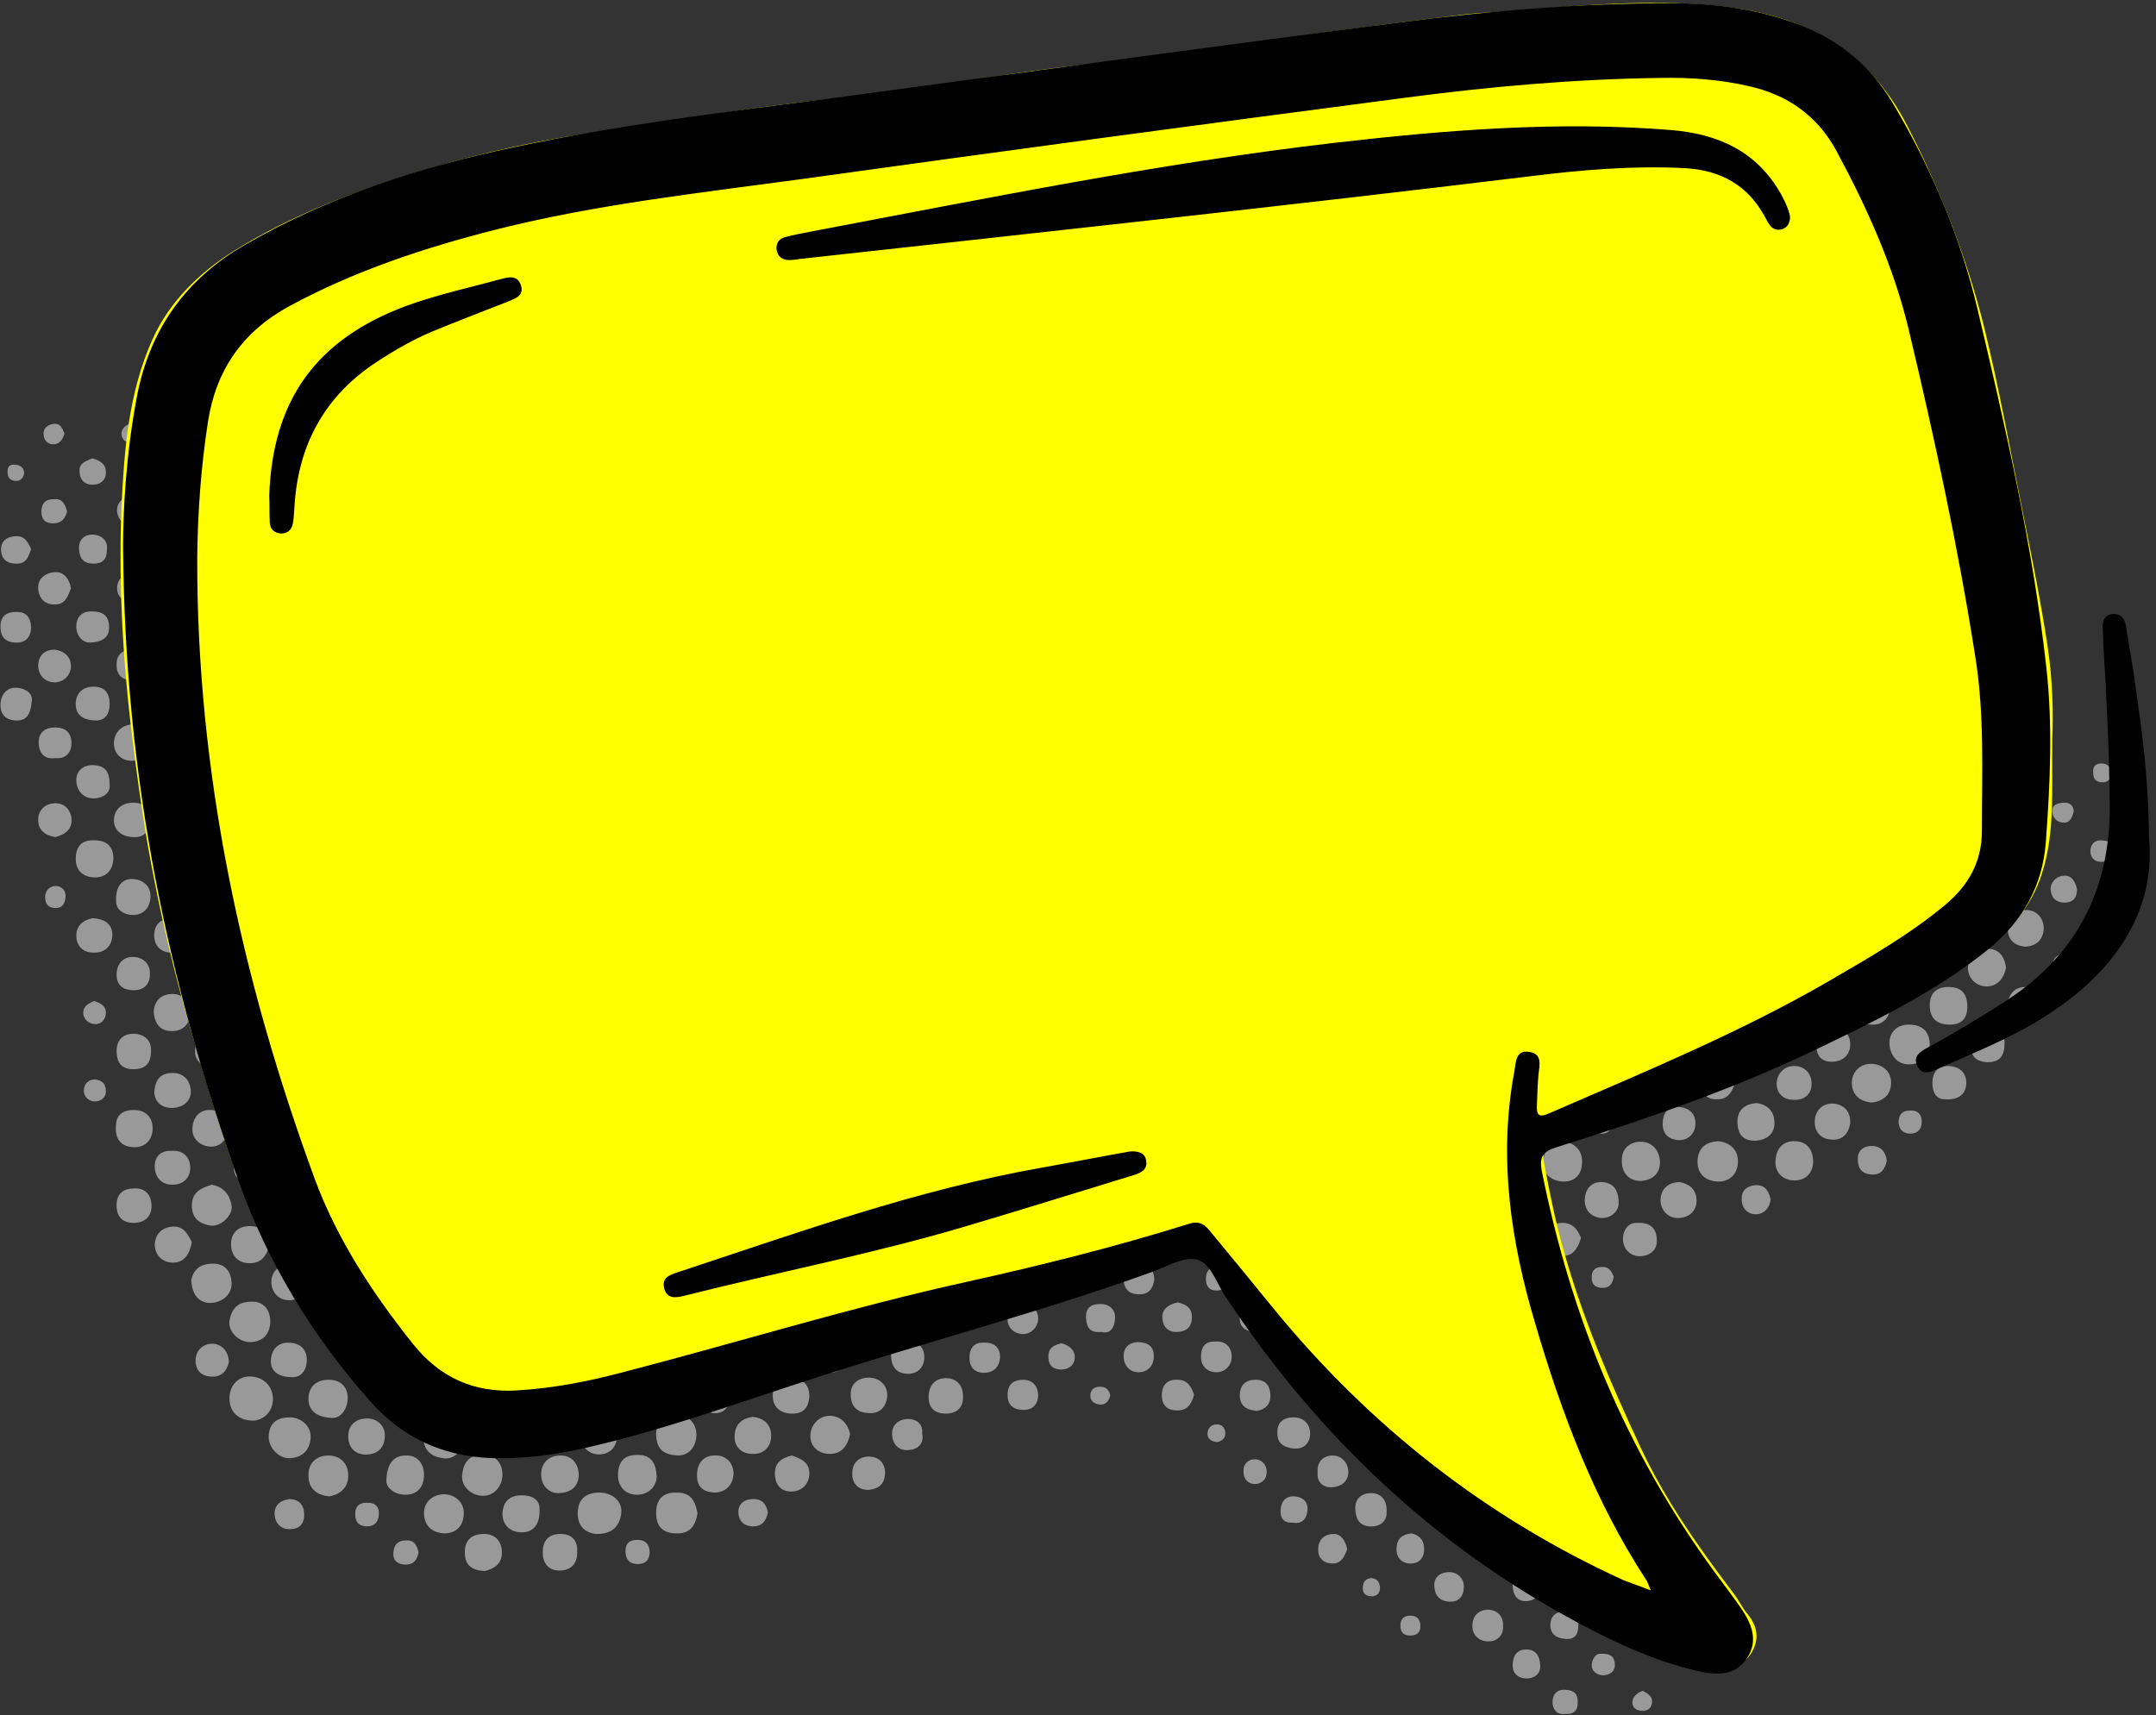 <?xml version="1.0" encoding="UTF-8" standalone="no"?><svg xmlns="http://www.w3.org/2000/svg" xmlns:xlink="http://www.w3.org/1999/xlink" fill="#000000" height="319.2" preserveAspectRatio="xMidYMid meet" version="1" viewBox="-0.1 -0.6 401.2 319.2" width="401.2" zoomAndPan="magnify"><rect x="-0.1" y="-0.6" width="401.2" height="319.2" fill="#333333" stroke="none"/><g id="change1_1"><path d="M47.3,263.8c-3,0.1-4.7-1.6-4.7-4.1c0-2.5,1.7-4.3,4.1-4.1c2.5,0.2,3.9,1.9,4,4.1 C50.7,262,49.2,263.5,47.3,263.8z M115.5,281.1c0.3-2.3-1.7-4-4.3-3.9c-2.5,0.1-3.8,1.4-3.8,3.9c0,2.6,1.7,3.6,3.3,3.8 C114,285,115.2,283.3,115.5,281.1z M125.9,277.2c-2.6-0.1-3.9,1.2-3.9,3.8c0,2.6,1.3,3.8,3.9,3.8c2.5,0,3.4-1.5,3.8-3.7 C129.3,278.7,128.4,277.2,125.9,277.2z M82.5,262.8c-2.2,0.2-3.8,1.3-3.8,4.1c0,2.6,1.6,3.6,3.6,3.9c2.1,0.4,4-1.6,4-3.8 C86.4,264.7,84.6,262.5,82.5,262.8z M49.9,266.7c-0.1,2.1,1.9,4.2,3.9,4.1c2.3-0.1,3.7-1.4,3.9-3.7c0.2-2.1-1.6-3.9-3.9-3.9 C51.3,263.2,50,264.4,49.9,266.7z M93.4,273.8c-0.1-2.4-1.4-3.6-3.8-3.6c-2.6,0-3.5,1.6-3.7,3.8c-0.2,2.1,1.8,3.9,4.1,3.8 C91.9,277.7,93.4,276,93.4,273.8z M129.5,266.5c0-2.4-1.7-3.8-3.8-3.8c-2.1,0-3.8,1.2-3.7,3.8c0.1,2.5,1.2,3.7,4.2,3.8 C128,270.2,129.4,268.9,129.5,266.5z M42.6,245.2c-0.3,2,1.7,4,3.9,4c2.3-0.1,3.6-1.4,3.7-3.8c0-2.4-1.4-3.5-2.7-3.7 C44,241.4,43,243.1,42.6,245.2z M315.8,215.2c-0.2,2.4,1.2,3.9,3.5,4.1c2.3,0.2,3.9-1.3,4-3.5c0.1-2.3-1.3-3.7-3.6-4 C317.5,211.9,316,212.9,315.8,215.2z M355.3,190.1c-2.5-0.1-3.9,1.6-3.8,3.6c0.1,2,1.4,3.9,3.8,3.8c2.2-0.1,3.7-1.3,3.7-3.8 C358.9,191.4,357.7,190.2,355.3,190.1z M64.7,273.8c-0.1-2.1-1.5-3.5-3.7-3.5c-2.3,0-3.8,1.5-3.7,3.8c0,2.3,1.5,3.6,3.9,3.8 C63.4,277.5,64.8,276.1,64.7,273.8z M39.2,241.9c2-0.1,3.9-1.5,3.8-3.8c-0.1-1.9-1.1-3.6-3.6-3.5c-2.4,0-3.6,1.3-3.9,3.1 C35.6,240.5,37.1,242,39.2,241.9z M118.4,270.2c-2.3,0-3.4,1.2-3.5,3.5c-0.1,2.5,1.5,3.9,3.5,3.9c2.1,0,3.6-1.4,3.7-3.3 C122,271.4,120.8,270.1,118.4,270.2z M290.5,219.3c2.5,0.2,3.8-1.4,3.8-3.6c0.1-2.3-1.6-3.8-3.8-3.8c-1.9,0-3.5,1.3-3.5,4.6 C287.2,217.7,288.4,219.1,290.5,219.3z M35.6,223.8c0,2.4,1.5,3.4,3.5,3.7c1.8,0.3,4.2-1.9,3.9-3.7c-0.3-1.9-1.4-3.5-3.7-3.9 C37.4,220.5,35.6,221.2,35.6,223.8z M86.2,281c0-2.2-1.8-3.5-3.8-3.5c-1.9,0.1-3.7,1.4-3.6,3.7c0.1,2,1.3,3.5,3.9,3.6 C85,284.7,86.2,283.2,86.2,281z M75.4,277.6c2.1,0,3.4-1.4,3.4-3.7c0-2.3-1.4-3.7-3.4-3.6c-2,0-3.5,1.2-3.6,4.6 C71.7,276.3,73.3,277.6,75.4,277.6z M362.5,183.1c-2.3,0-3.5,1.2-3.5,3.4c0,2.4,1.3,3.6,3.7,3.6c2.5,0,3.3-1.4,3.3-3.5 C365.9,184.3,364.9,183.1,362.5,183.1z M154.4,262.9c-2.1,0-3.6,1.6-3.7,3.6c-0.1,2.1,1.5,3.5,3.6,3.5c2.2,0,3.3-1.4,3.8-3.7 C157.7,264.5,156.5,263,154.4,262.9z M334,211.8c-2.1-0.1-3.5,1.1-3.7,3.5c-0.2,2.4,1.4,3.7,3.3,3.8c1.9,0.1,3.6-1,3.7-3.4 C337.3,213.4,336.2,211.9,334,211.8z M64.6,259.8c0.1-1.9-1-3.6-3.5-3.6c-2.4,0-3.7,1.3-3.8,3.4c-0.1,2,1.2,3.6,4.4,3.7 C63.3,263.4,64.5,261.7,64.6,259.8z M351.8,201.1c0.1-2.3-1.6-3.6-3.6-3.7c-2.1-0.1-3.7,1.5-3.7,3.5c0,2,1.2,3.5,3.7,3.7 C350.2,204.4,351.7,203.3,351.8,201.1z M305.2,211.9c-1.9,0-3.6,1.2-3.5,3.6c0,2.3,1.4,3.7,3.5,3.7c2-0.1,3.6-1.2,3.6-3.5 C308.7,213.3,307.2,211.9,305.2,211.9z M323.2,208.3c0.1,2.3,1.1,3.5,3.5,3.4c2.1-0.2,3.4-1.3,3.4-3.3c0-2.2-1.3-3.4-3.3-3.7 C324.5,204.9,323.2,206,323.2,208.3z M46.2,227.6c-2.4,0.1-3.4,1.7-3.3,3.6c0.1,2.1,1.5,3.4,3.7,3.3c2.2-0.1,3.1-1.7,3.5-3.8 C49.5,228.8,48.5,227.5,46.2,227.6z M97,277.7c-2.3,0-3.5,1.2-3.6,3.4c0,2.3,1.6,3.5,3.6,3.5c2.1,0,3.4-1.4,3.3-4.3 C100.4,278.7,99.1,277.7,97,277.7z M14,159c-0.1,2.3,1.2,3.6,3.4,3.7c2.2,0.1,3.5-1.3,3.6-3.5c0-2.3-1.3-3.4-3.5-3.4 C15.1,155.7,14.1,156.9,14,159z M351.6,186.8c0.1-2.1-1.2-3.6-3.5-3.6c-2.1,0-3.4,1.3-3.5,3.3c0,2.1,1.1,3.6,3.7,3.6 C350.4,190.2,351.6,188.6,351.6,186.8z M93.3,288.4c0-2.2-1.3-3.6-3.6-3.5c-2.3,0.1-3.4,1.4-3.3,3.7c0.1,2.2,1.4,3.1,3.7,3.2 C91.8,291.4,93.3,290.5,93.3,288.4z M107.6,274c0-2.1-1.2-3.7-3.4-3.7c-2.2,0-3.6,1.4-3.6,3.5c0,2.1,1.4,3.4,3,3.5 C106.4,277.3,107.5,275.9,107.6,274z M24.5,212.9c2.3,0.2,3.7-1.2,3.8-3.3c0.1-1.9-1-3.5-3.2-3.6c-2-0.1-3.5,0.7-3.6,2.6 C21.2,211.3,22.3,212.7,24.5,212.9z M369.8,176c-2.2,0-3.6,1.5-3.7,3.5c0,1.9,1.4,3.4,3.4,3.5c2.1,0,3.3-1.5,3.7-3.5 C372.9,177.4,371.9,176,369.8,176z M136.4,273.7c0-2.1-1.5-3.6-3.7-3.4c-2,0.1-3.1,1.5-3.1,3.7c0,2.4,1.4,3.1,3.3,3.2 C135.3,277.1,136.3,275.5,136.4,273.7z M31.8,191.3c2.3,0.1,3.6-1.6,3.5-3.6c-0.1-1.8-1.3-3.4-3.5-3.3c-2.1,0.1-3.2,1.4-3.3,3.4 C28.7,189.9,29.7,191.3,31.8,191.3z M376.8,190c2,0,3.5-1.3,3.5-3.3c0-1.8-0.9-3.5-3.2-3.6c-2.3-0.1-3.4,1.2-3.7,3.6 C373.7,188.5,374.8,190,376.8,190z M136.6,266.6c-0.1,2.3,1.5,3.4,3.3,3.4c2.1,0.1,3.6-1.3,3.5-3.6c-0.1-2-1.5-3.1-3.4-3.3 C137.9,263.4,136.7,264.5,136.6,266.6z M71.5,266.9c0.2-2-1.3-3.5-3.3-3.5c-1.8,0-3.5,1-3.5,3.3c0,2.1,1.2,3.2,2.8,3.4 C70.3,270.3,71.4,268.7,71.5,266.9z M39.3,206c-2.4-0.2-3.5,1.5-3.6,3.4c-0.1,1.9,1.4,3.3,3.3,3.4c2,0.1,3.1-1.3,3.6-3.4 C42.3,207.6,41.4,206.2,39.3,206z M308.9,222.8c0,1.9,1.5,3.4,3.4,3.3c1.8-0.1,3.4-1.2,3.3-3.4c-0.1-2.1-1.5-3-3.2-3.3 C310,219.5,308.9,221,308.9,222.8z M147.2,256c-2,0-3.5,1.2-3.5,3.2c0,2,1.3,3.2,3.4,3.3c2.3,0.1,3.2-1.1,3.4-3 C150.6,257.1,149.3,256,147.2,256z M165,259.2c0.1-2-1.5-3.4-3.4-3.4c-1.8,0-3.5,1-3.4,3.3c0.1,2.1,1.2,3.2,3.3,3.3 C163.8,262.6,164.9,261,165,259.2z M21.1,137.6c-0.1,2,1.4,3.4,3.3,3.4c1.9,0,3.4-1.3,3.4-3.3c0.1-2.1-1.4-3.1-3.1-3.5 C22.4,134.3,21.2,135.8,21.1,137.6z M104.2,284.9c-2.1,0-3.3,1.1-3.3,3.4c0,2.2,1.2,3.5,3.3,3.4c2.1-0.1,3.2-1.4,3.1-3.6 C107.4,285.9,106.1,284.9,104.2,284.9z M32.1,205.6c2-0.1,3.5-1.4,3.3-3.4c-0.2-1.8-1.4-3.2-3.6-3.1c-2.3,0.1-3,1.5-3.2,3.5 C28.7,204.7,30.2,205.7,32.1,205.6z M380.2,172.1c0-1.9-1.5-3.5-3.5-3.3c-1.7,0.1-3.4,1.2-3.2,3.5c0.1,2.2,1.4,3.1,3.2,3.3 C379.2,175.5,380.2,173.9,380.2,172.1z M341.1,204.8c-2-0.1-3.4,1.2-3.5,3.2c-0.1,2,1.1,3.4,3.1,3.5c2.1,0.2,3.2-1.2,3.5-3 C344.3,206.3,343.1,205,341.1,204.8z M31.9,227.7c-2,0.2-3.1,1.5-3.2,3.3c0,2,1.4,3.4,3.4,3.4c2,0,3.1-1.5,3.5-3.8 C34.9,229.2,34.1,227.5,31.9,227.7z M111.3,270.1c2.1,0,3.4-1.4,3.4-3.4c0-1.9-1.2-3.4-3.3-3.4c-2.1,0-3.1,1.3-3.4,3.4 C108.2,268.6,109.2,270,111.3,270.1z M24.7,191.8c-1.9,0-3.2,1.2-3.1,3.5c0.1,2,1,3.1,3.1,3.1c2.2,0,3.3-1,3.3-3.4 C28.1,192.9,26.6,191.8,24.7,191.8z M24.8,169.7c1.8-0.1,3-1.3,3.1-3.3c0.1-2.3-1.6-3.3-3.3-3.4c-1.9-0.1-3.2,1.3-3.1,4 C21.4,168.7,22.9,169.7,24.8,169.7z M53.7,234.8c-2,0-3.4,1.4-3.3,3.4c0.1,1.8,1.4,3.2,3.3,3.2c2,0,3.1-1.4,3.3-3 C56.8,236,55.5,234.8,53.7,234.8z M21.6,224c0.1,2.1,1.3,3,3.2,3c2.1,0,3.4-1.3,3.3-3.3c-0.1-2-1.2-3.3-3.5-3.1 C22.5,220.7,21.5,221.9,21.6,224z M57,252.5c0-1.9-1.2-3.1-3.2-3.2c-2.3-0.1-3.4,1.4-3.5,3.3c-0.1,1.8,1.2,3.1,3.8,3.1 C55.9,255.9,57,254.4,57,252.5z M369.8,190.4c-1.6-0.1-3.1,1-3.2,3.2c-0.1,2.3,1,3.4,3.1,3.5c1.9,0,3.2-0.8,3.2-3.3 C373.1,191.7,371.6,190.5,369.8,190.4z M27.8,151.9c0-1.8-0.9-3.1-3.1-3.1c-2.3,0-3.5,1.4-3.6,3.1c-0.1,1.8,1.2,3.3,3.8,3.3 C26.8,155.3,27.9,153.9,27.8,151.9z M144.1,273.6c0,2.2,1.2,3.5,3.2,3.4c1.7-0.1,3.1-1.2,3.2-3.2c0.1-2.3-1.6-2.9-3.2-3.5 C145.4,270.7,144.1,271.6,144.1,273.6z M297.9,219.4c-1.9,0-3,1.3-3.1,3.2c-0.1,2.2,1.4,3.4,3.2,3.5c1.8,0,3-1.3,3.1-2.5 C301.2,220.7,300,219.5,297.9,219.4z M14.1,173.5c0,2,1.3,3.3,3.4,3.2c2,0,3.2-1.3,3.3-3.1c0.1-2.1-1.3-3.2-3.7-3.3 C15.5,170.6,14.1,171.6,14.1,173.5z M175.9,255.9c-1.8,0-3.2,1.2-3.2,3.5c0,2.2,1.3,3.1,3.2,3.1c2.1,0,3.3-1.2,3.2-3.2 C179.1,256.9,177.6,255.9,175.9,255.9z M28.7,216.7c0.1,1.8,1.2,3.2,3.3,3.2c2.2,0,3.4-1.5,3.3-3.4c-0.1-1.7-1.3-3.1-3.5-2.9 C29.6,213.5,28.6,214.9,28.7,216.7z M179.1,244.8c-0.1-2.1-1.4-3.2-3.5-3.1c-2.1,0.1-2.9,1.3-2.8,3.4c0.1,2.1,1.3,3,3.4,2.9 C178.2,248,179.1,246.7,179.1,244.8z M31.8,170.4c-2.2,0-3.2,1.2-3.2,3.1c0,1.9,1.2,3.2,3.2,3.2c1.9,0,3.2-1,3.1-2.7 C34.9,171.5,33.9,170.5,31.8,170.4z M20.3,130.4c0-2-0.9-3.2-3-3.2c-1.9,0-3.2,1.1-3.3,3c-0.1,2,1,3.3,4,3.3 C19.3,133.4,20.3,132.5,20.3,130.4z M31.9,155.9c-2.1-0.1-3.2,1.2-3.2,3.4c0,2.1,1.3,3,3.2,3c2,0,3.1-1.1,3.1-3.8 C35,157,33.7,155.9,31.9,155.9z M365.8,201.2c0.1-2.1-1.2-3.3-3.3-3.4c-1.8,0-2.9,0.9-3,2.9c-0.1,2,0.7,3.2,2.1,3.3 C364.4,204.2,365.6,203.1,365.8,201.2z M337.9,193.9c0,2.1,1,3.2,3.1,3.1c1.9-0.1,3.2-1.3,3.2-3.2c0-1.9-1.1-3.1-3.8-3.1 C339,190.8,337.9,191.8,337.9,193.9z M301.9,230.1c0.1,1.8,1.4,3.2,3.3,3.1c1.8-0.1,3.2-1.2,3-3.2c-0.1-1.9-1.1-3.1-3.6-3 C302.9,226.9,301.9,228.3,301.9,230.1z M17.2,141.8c-2,0-3.1,1.2-3.1,2.8c0,2,1.4,3.5,3.4,3.4c1.6-0.1,3-1,2.8-2.6 C20.3,142.9,19.4,141.9,17.2,141.8z M27.8,180.7c0.1-2-1.4-3.2-3.2-3.2c-1.8,0-3,1.3-3,3.3c0,1.9,1.1,2.8,2.9,2.9 C26.7,183.8,27.8,182.6,27.8,180.7z M337,201c0-1.7-1.2-3.2-3.2-3.2c-2,0-3.2,1.5-3.3,3.2c0,1.8,1.1,3.1,3.2,3.1 C335.9,204.2,337.1,202.8,337,201z M168.8,255.1c1.9,0,3-1.2,3.1-2.9c0.1-1.8-1.1-3.3-3-3.3c-1.8,0-3.2,0.9-3.2,2.4 C165.7,254.1,166.9,255,168.8,255.1z M28.7,144.7c-0.1,2.1,1.4,3,3.2,3c1.7,0,3.1-1.1,2.9-3c-0.1-1.8-1-3.2-3.1-2.9 C29.6,141.8,28.7,143,28.7,144.7z M309.3,208.6c0,2,1.3,2.9,2.9,3c1.9,0.1,3.2-1.3,3.2-3.1c0-1.8-1.1-3.1-3.7-3.1 C310.2,205.5,309.3,206.6,309.3,208.6z M255,277.3c-1.6,0-3,0.9-2.9,3c0.1,2,0.9,3.2,3,3.2c2,0,2.7-1.3,2.8-2.1 C258.2,278.4,256.8,277.3,255,277.3z M39.6,249.5c-1.6-0.1-3.1,0.9-3.3,2.8c-0.1,1.8,0.7,3.1,2.7,3.3c2.1,0.2,3.1-1,3.5-2.7 C42.4,250.8,41.1,249.6,39.6,249.5z M164.6,273.6c0-2-1.2-3-2.8-3.1c-1.9-0.1-3.3,1.1-3.3,3c-0.1,1.8,0.9,3.2,3,3.2 C163.4,276.5,164.5,275.7,164.6,273.6z M132.8,256.3c-1.7,0-3,1.2-3,2.9c-0.1,1.7,1.1,3,2.8,3.2c2,0.2,2.9-1.1,3.4-2.9 C135.6,257.6,134.7,256.3,132.8,256.3z M13.2,151.7c-0.2-1.7-1.4-2.9-3.2-2.8c-1.7,0.1-3,1.3-3,3.1c0,1.9,1.3,2.9,3.2,3.2 C12.1,154.7,13.4,153.7,13.2,151.7z M291,227c-1.8-0.1-3,0.6-3.2,2.6c-0.2,2,1,3.3,2.8,3.5c1.8,0.2,2.9-1.2,3.5-3.3 C293.6,228.6,292.9,227.2,291,227z M7,123.2c0,2,1.4,3.2,3.1,3.2c1.6,0,3-1.3,3-3c0-1.9-1.4-2.9-3.1-3.1 C8.1,120.4,7.1,121.4,7,123.2z M20.2,115.9c-0.1-1.9-1.2-2.7-3.1-2.7c-2.1-0.1-3,1.2-3,2.8c0,1.8,1.2,3,2.5,3 C19.4,118.9,20.3,117.7,20.2,115.9z M243.7,266.2c0-1.8-1.3-3.1-3.3-3c-2,0.1-2.9,1.2-2.8,3c0,2,1.4,2.6,3,2.8 C242.7,269.2,243.7,267.8,243.7,266.2z M3,127.4c-1.7-0.1-2.9,1.1-3,3c-0.1,2,1,3,2.8,3.1c2,0.1,2.8-1.1,3-3.5 C6.1,128.5,4.7,127.5,3,127.4z M13.2,137.7c0-1.9-1.1-3-3.3-2.9c-2,0.1-2.9,1.3-2.8,3c0.1,1.7,1,3,3.1,2.7 C12.3,140.7,13.2,139.3,13.2,137.7z M10,105.9c-1.5,0.1-3.1,1.1-3,3c0.1,1.9,1.3,3.1,3.2,3c1.9,0,2.4-1.7,2.9-3 C12.8,107,11.6,105.7,10,105.9z M319.5,198.3c-1.8,0.1-3.1,0.9-3,2.8c0,1.8,1,3,3,2.9c1.9,0,2.7-1.3,3.2-2.9 C322.1,199.5,321.5,198.2,319.5,198.3z M39.1,177.6c-1.6,0-2.9,1-2.9,3c0,2,1.1,3,2.8,3c1.7,0,3-0.9,2.9-3.1 C42,178.8,40.7,177.7,39.1,177.6z M362.4,169.2c-1.6,0.1-2.7,0.9-2.8,2.8c0,2,1.2,3.1,2.8,3.2c1.7,0.1,3-0.9,2.9-2.8 C365.3,170.2,364.2,169.2,362.4,169.2z M168.9,263.5c-1.6,0-3.1,1-3,2.9c0.1,1.8,1.2,3,3,2.9c1.7-0.1,3-1.1,2.6-3.1 C171.7,264.3,170.3,263.5,168.9,263.5z M272.4,280.4c0.1-1.9-1.5-2.9-3-3c-1.5-0.1-2.8,1-2.8,2.8c-0.1,1.9,1.1,2.8,2.9,3.3 C271,283.1,272.3,282.2,272.4,280.4z M236.3,258.9c-0.1-1.7-1-2.7-2.7-2.7c-1.9,0-2.9,0.9-3,2.8c0,1.9,1,2.8,3.2,3 C235.3,261.7,236.4,260.9,236.3,258.9z M211.7,234.6c-1.8,0.1-2.7,1-2.7,2.8c0,1.9,1,2.9,2.9,2.9c1.8,0,2.6-1.1,2.8-2.8 C214.6,235.6,213.7,234.5,211.7,234.6z M24.3,120.3c-1.7,0.1-2.7,1-2.7,2.7c-0.1,1.9,1,3,2.8,3c1.8,0,2.9-1,2.9-3.3 C27.2,121.2,26.2,120.2,24.3,120.3z M247.7,276.2c1.5,0,3.1-0.9,3.1-2.8c0-1.8-1.3-3.1-2.9-3.1c-1.6,0-3,1-2.8,3.2 C244.9,275.3,246.2,276.3,247.7,276.2z M49.3,216.5c0-1.5-1.1-2.8-2.9-2.8c-1.9,0-3,1.4-3,3c0,1.5,0.9,2.8,2.9,2.6 C48.5,219.6,49.3,218.1,49.3,216.5z M2.8,113.3c-1.9,0-2.9,1-2.8,2.9c0,1.8,1,2.7,2.7,2.8c1.9,0.1,2.9-0.9,3-2.8 C5.6,114.3,4.8,113.2,2.8,113.3z M190.4,256.2c-1.9,0-3,0.8-3,2.8c0,1.8,0.9,2.7,2.7,2.8c1.9,0.1,2.9-0.9,3-2.7 C193,257.4,192.2,256.3,190.4,256.2z M277,299c-1.7-0.1-3.1,1-3.1,2.9c-0.1,1.9,1.3,3,3,3c1.5,0,2.8-1,2.7-2.9 C279.7,300.2,278.5,299.1,277,299z M39.4,192.1c-1.8-0.1-3.1,0.7-3.2,2.7c-0.1,2,1.1,3,2.9,3c1.7,0,2.8-0.9,2.8-2.9 C42,193.3,41.1,192.2,39.4,192.1z M219,256.2c-1.9-0.1-2.8,1-2.9,2.6c-0.1,1.6,0.6,3.1,2.7,3.1c2,0.1,2.8-1.1,3.3-2.9 C221.6,257.6,221,256.2,219,256.2z M180.3,252.1c0,1.7,0.9,2.8,2.7,2.8c1.9,0,2.9-1.2,3-2.9c0-1.6-0.9-2.8-3-2.7 C181.3,249.2,180.3,250.2,180.3,252.1z M75.5,256.9c-1.8-0.1-2.8,0.8-3,2.5c-0.2,1.9,1,3,2.8,3.1c1.6,0,2.7-0.9,2.8-2.8 C78,258,77.3,257,75.5,256.9z M223.4,251.8c-0.1,1.9,1.2,3,2.9,3c1.6,0,2.8-1.3,2.8-2.9c0-1.6-1-3-3.1-2.8 C224.2,249,223.4,250.1,223.4,251.8z M209,252c0.1,1.7,1.2,2.8,2.8,2.8c1.7,0,2.9-1.3,2.8-3.1c0-1.8-1.2-2.5-3.1-2.5 C210,249.3,208.9,250.2,209,252z M51,281.3c0.1,1.6,1.2,2.8,2.9,2.7c1.7,0,2.7-1,2.6-2.9c-0.1-1.8-1.1-2.6-2.6-2.7 C51.9,278.6,50.9,279.7,51,281.3z M190.4,242c-1.5-0.1-2.8,0.8-3,2.5c-0.2,1.9,1.1,3.1,2.8,3.2c1.5,0,2.7-1.1,2.9-2.7 C193.1,243.1,191.8,242.1,190.4,242z M269.6,297.5c2,0.1,2.7-1.3,2.7-2.7c0.1-1.6-1.2-2.8-2.7-2.8c-1.4,0-2.9,0.7-2.8,2.6 C266.9,296.3,267.7,297.4,269.6,297.5z M286.4,222.8c-0.1-1.6-1.2-2.7-2.9-2.7c-1.7,0.1-2.7,1.1-2.7,2.8c0,1.8,1.2,2.5,2.9,2.7 C285.3,225.3,286.4,224.4,286.4,222.8z M279.2,230.1c0.1-1.6-1.2-2.8-2.7-2.9c-1.4,0-2.8,0.6-2.7,2.6c0.1,1.8,0.9,2.7,3.2,2.8 C278.4,233,279.2,231.5,279.2,230.1z M348.3,212.7c-1.4-0.1-2.7,0.7-2.7,2.4c0,1.8,0.8,2.8,2.6,2.9c1.7,0.1,2.4-0.9,2.8-2.5 C350.9,213.9,349.9,212.7,348.3,212.7z M161.4,242.2c-1.6,0.2-2.4,1-2.5,2.6c-0.1,1.9,1.2,2.8,2.7,2.8c1.6,0,2.6-1.2,2.8-2.9 C163.9,243.3,163.3,242,161.4,242.2z M207.4,244.8c0.1-1.5-0.9-2.7-2.7-2.7c-1.7,0-2.8,0.6-2.7,2.6c0.1,1.8,0.7,2.8,2.9,2.6 C206.7,247.8,207.3,246.2,207.4,244.8z M276.5,218.5c1.6,0,2.7-1.3,2.6-2.9c0-1.6-0.9-2.7-2.8-2.6c-1.8,0.1-2.6,1.1-2.6,2.8 C273.7,217.7,275,218.6,276.5,218.5z M216.2,244.6c0,1.4,0.8,2.8,2.8,2.7c1.8-0.1,2.7-1,2.7-2.8c0-1.7-1.1-2.3-2.6-2.7 C217.5,242.1,216.1,243,216.2,244.6z M24.7,106.3c-1.7-0.1-2.9,0.7-3,2.4c-0.1,1.8,1.2,2.7,2.8,2.7c1.5,0,2.5-0.9,2.8-2.5 C27,107.5,26.4,106.3,24.7,106.3z M259.8,287.3c-0.2,1.7,0.7,3,2.4,3.1c1.5,0.1,2.6-0.8,2.7-2.4c0.1-1.8-0.7-2.8-2.3-3.2 C260.9,284.9,259.9,285.8,259.8,287.3z M151.7,252.3c0.1,1.5,1,2.6,2.6,2.6c1.8,0,2.6-1.2,2.5-2.9c-0.1-1.6-1-2.4-2.6-2.7 C152.6,249.5,151.6,250.6,151.7,252.3z M326.4,220c-1.6,0.2-2.5,1.1-2.4,2.8c0.1,1.6,1.2,2.6,2.6,2.6c1.6,0,2.6-1.2,2.8-2.8 C329,221,328.3,219.8,326.4,220z M254.9,263.3c-1.4,0.1-2.5,1.2-2.6,2.7c0,1.6,1.1,2.8,2.7,2.8c1.6,0,2.5-1.2,2.9-3 C257.2,264.7,256.6,263.2,254.9,263.3z M140.1,278.4c-1.7,0-2.9,0.9-2.8,2.6c0.1,1.4,0.9,2.4,2.6,2.5c1.9,0,2.5-1,2.9-2.6 C142.5,279.4,141.8,278.4,140.1,278.4z M248.1,284.9c-1.5,0-2.8,0.8-2.9,2.7c-0.1,1.9,1.1,2.8,2.7,2.8c1.6,0,2.2-1.3,2.7-2.7 C250.3,286.4,249.6,284.9,248.1,284.9z M233.3,242c-1.4,0-2.6,1-2.7,2.6c-0.1,1.6,0.9,2.5,2.5,2.7c1.9,0.2,2.6-1,3.1-2.5 C235.9,243.1,234.9,241.9,233.3,242z M17.3,98.9c-1.4-0.1-2.8,0.7-2.7,2.7c0.1,1.8,0.9,2.7,2.7,2.7c1.7,0,2.5-0.8,2.5-2.6 C20,99.9,18.7,99,17.3,98.9z M283.9,306.4c-1.6,0-2.4,1-2.5,2.6c-0.2,2,1.2,2.8,2.6,2.8c1.2,0,2.7-0.7,2.5-2.6 C286.4,307.6,285.7,306.4,283.9,306.4z M2.8,99.2c-1.8,0.1-2.8,1-2.7,2.7c0.1,1.7,1.3,2.5,3.1,2.4c1.8-0.1,2-1.5,2.5-2.7 C5.1,100.3,4.5,99.1,2.8,99.2z M283.9,292.1c-1.6,0-2.7,0.8-2.5,2.8c0.2,1.6,1,2.6,2.6,2.5c1.5-0.1,2.5-1,2.5-2.7 C286.4,293.1,285.4,292.1,283.9,292.1z M293.6,302c0-1.5-0.4-2.7-2.3-2.7c-1.8,0-2.9,0.8-2.9,2.6c0,1.6,1.1,2.4,2.6,2.5 C292.9,304.7,293.6,303.6,293.6,302z M24.2,91.8c-1.5,0.1-2.7,1.3-2.5,2.9c0.2,1.4,1.2,2.6,2.7,2.4c1.4-0.2,2.4-1.1,2.3-2.9 C26.6,92.8,25.8,91.7,24.2,91.8z M243.2,280.6c0.2-1.7-0.9-2.6-2.4-2.7c-1.6-0.1-2.5,0.9-2.6,2.5c-0.1,1.5,0.5,2.5,2.3,2.4 C242.1,283.1,243,282.2,243.2,280.6z M247.9,256.3c-1.4,0-2.7,0.8-2.6,2.5c0.1,1.6,0.9,2.4,2.6,2.4c1.6,0,2.3-0.7,2.4-3 C250.3,257.4,249.4,256.3,247.9,256.3z M243.1,251.7c0-1.3-0.8-2.4-2.3-2.4c-1.5,0-2.5,0.7-2.6,2.4c-0.1,1.7,0.9,2.4,2.4,2.6 C242.3,254.2,243.2,253.2,243.1,251.7z M195,251.6c-0.1,1.6,0.5,2.6,2.3,2.7c1.5,0,2.5-0.8,2.6-2.1c0.1-1.5-1-2.4-2.5-2.8 C196.4,249.7,195.1,250,195,251.6z M276.5,285c-1.3,0.1-2.3,1.2-2.3,2.6c0,1.5,0.8,2.4,2.6,2.4c1.7,0,2-1.1,2.4-2.4 C278.8,286.1,278.1,284.9,276.5,285z M14.7,87.1c0,1.6,1,2.6,2.6,2.5c1.4,0,2.4-1,2.3-2.4c0-1.5-1.2-2.1-2.5-2.5 C16,85.2,14.6,85.5,14.7,87.1z M383.8,162.4c-1.3,0.1-2.4,1.3-2.3,2.6c0.1,1.4,0.9,2.4,2.7,2.4c1.6-0.1,2.2-1,2.2-2.5 C386.1,163.4,385.3,162.2,383.8,162.4z M293.5,316.2c0-1.6-0.7-2.2-2.3-2.3c-1.7-0.1-2.4,1-2.4,2.3c0,1.2,0.7,2.4,2.3,2.2 C292.8,318.5,293.5,317.8,293.5,316.2z M10,92.3c-1.5,0-2.3,0.6-2.4,2.2c0,1.6,0.7,2.3,2.2,2.3c1.6,0,2.2-0.9,2.6-2.2 C12,93.4,11.7,92.2,10,92.3z M94.7,266.8c0,1.5,0.8,2,2.2,2.1c1.6,0,2.3-0.8,2.2-2.4c0-1.5-0.8-2.1-2.2-2 C95.2,264.4,94.6,265.3,94.7,266.8z M118.5,286c-1.3,0-2.2,0.5-2.2,2.1c0,1.5,0.7,2.4,2.3,2.4c1.4,0,2.1-0.7,2.2-2.1 C120.8,286.8,120,286,118.5,286z M264.4,273.1c0-1.3-0.8-2.2-2.1-2.2c-1.4,0-2.3,0.9-2.4,2.3c-0.1,1.6,1,2.1,2.3,2.4 C263.5,275.3,264.5,274.6,264.4,273.1z M386.2,179.1c-0.1-1.3-1-2.3-2.2-2.2c-1.4,0.1-2.3,1.1-2.1,2.6c0.1,1.3,1,2,2.2,2.3 C385.3,181.4,386.3,180.6,386.2,179.1z M75.8,286.1c-1.6-0.1-2.6,0.6-2.7,2.3c-0.1,1.4,0.7,2.1,2.1,2.2c1.5,0.1,2.3-0.7,2.6-2.3 C77.5,287.4,77.3,286.2,75.8,286.1z M233.6,271c-1.3-0.1-2.4,0.8-2.3,2.3c0,1.5,1,2.4,2.3,2.3c1.2-0.1,2-1,2-2.1 C235.7,272,234.7,271.1,233.6,271z M70.4,281.3c0.1-1.4-0.6-2.2-2-2.2c-1.5-0.1-2.4,0.5-2.4,2.1c0,1.3,0.5,2.2,2.1,2.3 C69.5,283.5,70.3,282.8,70.4,281.3z M195.1,237.8c0.2,1.2,0.9,2,2.4,1.9c1.5-0.1,1.9-1,1.9-2.3c0-1.5-0.8-2.1-2.3-2.1 C196,235.6,194.9,236.3,195.1,237.8z M353.2,208.1c0,1.4,0.7,2.2,2.1,2.3c1.4,0,2.2-0.8,2.2-2.1c0.1-1.4-0.7-2.2-1.8-2.2 C354.1,206,353.3,206.6,353.2,208.1z M391.3,169.9c-1.4-0.1-2.3,0.9-2.3,2.1c-0.1,1.3,0.9,2.1,2.2,2.2c1.4,0.2,2.2-0.6,2.1-2.3 C393.4,170.6,392.6,169.9,391.3,169.9z M226.1,235.3c-1.2,0-1.8,0.8-1.8,2.1c0,1.4,0.6,2.2,2,2.2c1.2,0,1.9-0.8,1.8-2.1 C228.2,236.1,227.5,235.3,226.1,235.3z M296.1,309.2c-0.1,1.3,1.1,2,2.1,2c1.1,0,2.3-0.6,2.2-2.1c-0.1-1.2-0.6-2-2.7-1.9 C297.1,307.1,296.2,307.9,296.1,309.2z M369.4,162.9c-1.4,0-1.8,1.2-1.8,2.1c0,1,0.5,2.2,1.9,2.1c1.2-0.1,2.1-0.7,2.2-2.6 C371.5,163.6,370.7,162.9,369.4,162.9z M15.4,187.7c-0.1,1.3,0.9,2.2,2.1,2.3c1.2,0.1,2-0.8,2.1-1.9c0.1-1.4-0.9-2-2.2-2.4 C16.5,186.1,15.5,186.6,15.4,187.7z M298.3,292.5c-1.2-0.1-2,0.8-2.2,1.9c-0.2,1.3,0.7,2.2,1.9,2.4c1.4,0.2,1.9-0.9,2.5-2.1 C300.1,293.6,299.6,292.6,298.3,292.5z M15.5,202.4c0,1.1,0.9,2,2,2c1.1,0,2.1-0.6,2.1-1.9c0-1.2-0.5-2-2-2.2 C16.4,200.3,15.5,201.1,15.5,202.4z M391,155.8c-1.4-0.1-2,0.8-2.1,1.8c-0.1,1.1,0.5,2.2,2,2.2c1.2,0,2.3-0.4,2.3-1.9 C393.2,156.3,392.4,155.9,391,155.8z M378.9,158c0-1.2-0.6-2.2-2.1-2.2c-1.3,0-2,0.5-2,1.8c-0.1,1.5,0.9,2,1.8,2.3 C378,159.9,378.9,159.2,378.9,158z M298.1,235.2c-1.2,0-2,0.5-2,1.8c-0.1,1.5,0.7,2.1,2.1,2.1c1.3,0,1.8-0.9,2-2.1 C299.8,236.1,299.4,235.2,298.1,235.2z M298.1,206.3c-1.2-0.1-2.2,0.7-2.1,2.1c0,1.2,0.6,2,1.9,2c1.3,0,1.9-0.7,2-2.1 C300,207.1,299.1,206.4,298.1,206.3z M10.3,164.3c-1.2,0-2.1,0.9-2,2.3c0.1,1.3,0.8,1.8,2,1.8c1.3,0,1.7-0.9,1.8-2.1 C12.2,165.1,11.3,164.3,10.3,164.3z M264.2,301.8c-0.1-1.1-0.7-1.7-1.8-1.7c-1.3,0-1.9,0.6-1.9,1.9c0,1.3,0.7,1.9,2.1,1.8 C263.8,303.7,264.3,303,264.2,301.8z M307.4,301.9c0-1.3-0.7-1.9-1.9-1.9c-1.1,0-1.7,0.6-1.8,1.7c-0.1,1.2,0.5,2,1.7,2.1 C306.6,303.8,307.4,303.2,307.4,301.9z M383.8,148.8c-1.1,0.1-2,0.4-2,1.5c0,1.3,0.9,2.2,2.1,2.2c1.3,0.1,1.6-1.1,1.9-2.1 C385.7,149.3,385.1,148.7,383.8,148.8z M292.8,287.3c-0.1-1.1-0.5-1.8-1.7-1.8c-1.2,0-2,0.6-2.1,1.9c-0.1,1.3,0.8,1.8,2,2 C292.2,289.2,292.9,288.6,292.8,287.3z M9.8,78.3c-1.1,0.2-1.8,0.8-1.8,1.8c0,1.1,0.6,2,1.9,2c1.2-0.1,1.7-1,2-2 C11.5,79.2,11.2,78.1,9.8,78.3z M303.7,315.9c-0.2,1.1,0.5,1.8,1.5,1.9c1,0.1,1.9-0.2,2.1-1.4c0.2-1.3-0.8-1.8-1.7-2.3 C304.7,314.4,303.9,315,303.7,315.9z M204.7,257.5c-1.1,0-1.8,0.4-1.9,1.5c-0.1,1.1,0.7,1.7,1.7,1.8c1.1,0.1,1.7-0.5,2-1.7 C206.3,258.2,205.8,257.5,204.7,257.5z M24.4,78.3c-1,0-1.8,0.8-1.9,1.7c-0.1,0.9,0.7,1.9,1.7,1.8c0.8-0.1,1.8-0.5,1.8-1.7 C26,79.1,25.5,78.3,24.4,78.3z M391,141.5c-0.7,0-1.6,0.2-1.6,1.4c0,1.2,0.2,2,1.6,2.1c1.3,0.1,1.5-0.7,1.9-1.6 C392.9,142.3,392.1,141.5,391,141.5z M253.5,295.1c0,1.1,0.9,1.4,1.7,1.4c0.8,0,1.5-0.5,1.5-1.6c-0.1-1.1-0.5-1.7-1.7-1.8 C253.8,293.3,253.5,294,253.5,295.1z M227.9,266c-0.1-1-0.7-1.5-1.6-1.5c-1.1,0-1.7,0.8-1.7,1.8c0,0.9,0.7,1.4,1.8,1.5 C227.3,267.6,228,267.1,227.9,266z M2.9,85.9c-1-0.1-1.6,0.1-1.6,1.3c0,1,0.4,1.6,1.4,1.7c1,0.1,1.5-0.5,1.7-1.4 C4.4,86.6,3.8,86,2.9,85.9z" fill="#999999"/></g><g id="change2_1"><path d="M381.8,137c-0.1,9.6,0.5,17.4-1.9,24.9c-2,6.4-6.2,11-11.5,14.9c-14.8,10.7-31.3,18.3-48.2,24.8 c-10.3,4-20.7,7.8-31.3,10.8c-2.1,0.6-1.9,2.4-1.6,3.8c1,5.4,2.1,10.8,3.6,16c3.5,12.6,8.7,24.6,14.2,36.4 c4.6,9.9,10.9,18.8,17.5,27.5c0.9,1.2,1.5,2.5,2.4,3.6c1.7,2,2.3,4.2,1.2,6.6c-1.3,2.8-3.8,3.7-6.7,3.7c-4.3-0.1-8.3-1.5-12.3-3.1 c-16.2-6.4-30.5-15.9-43.9-26.8c-9.5-7.8-17.7-16.8-25.3-26.5c-4.9-6.2-9.4-12.7-13.8-19.2c-1.1-1.7-1.9-2-3.7-1.3 c-9.9,4-20.1,7.2-30.2,10.3c-20.5,6.2-41,12.3-61.2,19.2c-9.3,3.2-18.8,5.9-28.5,7.2c-13.8,1.8-25.7-1.9-34.6-13.6 c-6.7-8.7-12.7-17.7-17.5-27.5c-5.2-10.9-8.6-22.4-12-33.9c-3.2-10.6-5.9-21.3-8-32.2c-1.5-7.5-2.6-15.1-3.6-22.8 c-2-15.2-3-30.5-2.4-45.9c0.5-10.7,1.3-21.4,5.8-31.4C31.4,55.6,37,50.1,43.6,46c10.8-6.7,22.6-11.1,34.7-14.8 c11.5-3.5,23.2-6,35.2-7.6c9.6-1.3,19.1-3,28.6-4.3c8.9-1.2,17.8-2.1,26.7-3.3c8.5-1.1,17-2.6,25.6-3.7c7.4-1,14.9-1.7,22.3-2.6 c6.5-0.8,13-1.8,19.4-2.8c5.6-0.8,11.1-1.6,16.7-2.3c6.5-0.9,13-1.7,19.5-2.5c2.6-0.3,5.2-0.4,7.8-0.6c12-0.9,23.9-2.1,35.9-1.3 c9.5,0.6,18.7,2.5,26.7,8.2c5.2,3.7,9.1,8.6,12,14.2c6.2,12,11.1,24.5,14.4,37.6c2.9,11.8,5,23.7,7.4,35.5 c1.6,7.9,3.2,15.9,4.4,23.8C381.9,126,382,132.4,381.8,137z" fill="#ffff00"/></g><g id="change3_1"><path d="M22.8,100.9c0-5.9,0.5-16.9,2.6-27.8c2.4-12.5,9.2-21.9,20.2-28.2c15.6-9,32.5-14.4,49.9-18.1c23.4-5,47.2-7.4,70.9-10.7 c31.2-4.2,62.5-8.5,93.8-12.5c16.8-2.2,33.7-3.6,50.6-3.6c8,0,15.8,1,23.4,3.8c7.6,2.8,13.6,7.6,17.8,14.6 c7.2,12.1,12.7,25,15.9,38.6c5.2,22,10.3,44.1,12.8,66.7c1.2,10.7,0.7,21.6-0.1,32.4c-0.6,8.2-4.3,14.7-10.6,19.9 c-9.6,7.8-20.7,13.2-31.7,18.5c-15.7,7.6-32.1,13.2-48.7,18.4c-2.5,0.8-3.3,1.7-2.8,4.4c5.4,27.2,15.7,52.2,32.1,74.6 c1.6,2.2,3.3,4.4,4.9,6.7c2,2.9,3.4,6.1,1.2,9.4c-2.2,3.4-5.7,3.2-9.2,2.4c-7.9-1.8-15.2-5.2-22.3-9c-27.1-14.5-48.6-35.1-65.5-60.6 c-1.7-2.5-2.8-6.4-5.5-7c-2.5-0.5-5.6,1.4-8.4,2.4c-21.4,7.7-43.5,13.4-65.1,20.5c-13.5,4.4-26.8,9.2-40.7,12.3 c-5,1.1-10,1.8-15.1,1.8c-9.8,0.1-18-3.3-24.5-10.7c-10.7-12.1-19-25.7-24.4-40.9C31.4,182.7,23.1,145.1,22.8,100.9z M307.1,295.4 c-0.5-1.1-0.6-1.6-0.9-2c-9.6-14.7-15.7-30.9-20.6-47.6c-4.6-15.4-6.9-31-3.9-47c0.3-1.7,0.2-4.1,2.9-3.6c2.3,0.4,1.8,2.4,1.6,4.1 c-0.2,1.9-0.2,3.8-0.3,5.7c-0.1,1.9,0.3,2.5,2.3,1.6c17.7-7.7,35.5-15,52.2-24.7c7.4-4.3,14.9-8.6,21.5-14.1c4.3-3.6,6.8-8,6.8-13.7 c0-10.8,0.5-21.6-1.2-32.3c-3.2-20.5-7.6-40.8-12.4-61c-2.8-11.7-7.7-22.6-13.4-33.2c-3.6-6.7-9.2-10.6-16.5-12.2 c-5.3-1.2-10.7-1.6-16.1-1.5c-16,0.2-31.9,1.6-47.8,3.7c-37.4,4.9-74.7,9.9-112,15.1c-19.1,2.6-38.3,4.7-57,9.4 c-13.4,3.4-26.4,7.7-38.6,14.3c-8.6,4.7-13.6,11.8-15.1,21.5c-1.3,8.4-1.9,16.8-2,25.3c-0.1,40,8.2,78.4,21.9,115.7 c4.2,11.3,10.8,21.3,18.3,30.7c5,6.2,11.2,9,19.1,8.6c6.9-0.4,13.6-1.7,20.3-3.5c21.2-5.5,42.1-12,63.5-16.7 c14-3.1,28-6.6,41.7-10.9c1.8-0.5,2.8,0.3,3.8,1.6c4,4.8,7.9,9.6,11.9,14.5c17.8,21.7,39.3,38.6,64.9,50.3 C303.6,294.1,305,294.6,307.1,295.4z M397.3,127.2c-0.5-3.8-1.2-7.5-1.8-11.3c-0.2-1.4-1-2.4-2.6-2.2c-1.4,0.2-1.8,1.3-1.7,2.6 c0,1,0.1,1.9,0.1,2.9c0.6,10,1.1,20.1,1.2,30.1c0.1,15.9-6.4,28.2-19.8,36.7c-4.7,3-9.5,5.9-14.5,8.6c-1.2,0.7-2.2,1.5-1.6,3 c0.7,1.7,2,1.6,3.5,0.9c6.5-2.9,13.1-5.5,19.2-9.2c13.9-8.4,21.8-20.1,20.5-33.9C399.7,143.9,398.5,135.6,397.3,127.2z M331.3,35.5 c-4.5-8-11.8-11.2-20.5-11.9c-21-1.7-41.9,0-62.7,2.4c-32.7,3.8-65,10.4-97.3,16.5c-1.6,0.3-3.1,0.6-4.7,1c-1.2,0.3-1.8,1.1-1.7,2.3 c0.2,1.4,1.1,2,2.4,2c0.6,0,1.3-0.1,1.9-0.2c45.4-5,90.7-9.9,136-15.4c9.6-1.2,19.2-2,28.8-1.5c6.7,0.4,11.7,3.2,14.9,9.2 c0.3,0.6,0.6,1.1,1,1.6c0.6,0.7,1.5,0.8,2.3,0.5c0.9-0.4,1.2-1.1,1.3-2C333.1,39.2,332.1,36.9,331.3,35.5z M193.9,216.7 c-23.3,4.1-45.5,12.1-67.9,19.5c-1.5,0.5-3,1-2.5,3c0.5,1.9,2,1.8,3.6,1.4c17.4-4.4,35.1-7.8,52.3-12.9c10.5-3.1,21-6.4,31.5-9.6 c1.3-0.4,2.5-1,2.3-2.5c-0.1-1.4-1.1-2-3-1.9C205.1,214.6,199.5,215.7,193.9,216.7z M50.1,96.7c0.1,1.2,0.8,1.9,2.1,2 c1.2,0,2-0.7,2.2-1.9c0.2-1,0.2-2.1,0.3-3.2c0.7-11.5,5.7-20.6,15.4-26.9c3.2-2.1,6.5-4,10-5.5c4.8-2,9.6-3.8,14.4-5.7 c1.4-0.6,3-1.1,2.3-3.1c-0.6-1.7-2.1-1.5-3.5-1.1c-5.9,1.6-11.9,2.9-17.7,5c-16.8,6.2-25,17.5-25.6,35.4C50.1,93.3,50,95,50.1,96.7z"/></g></svg>